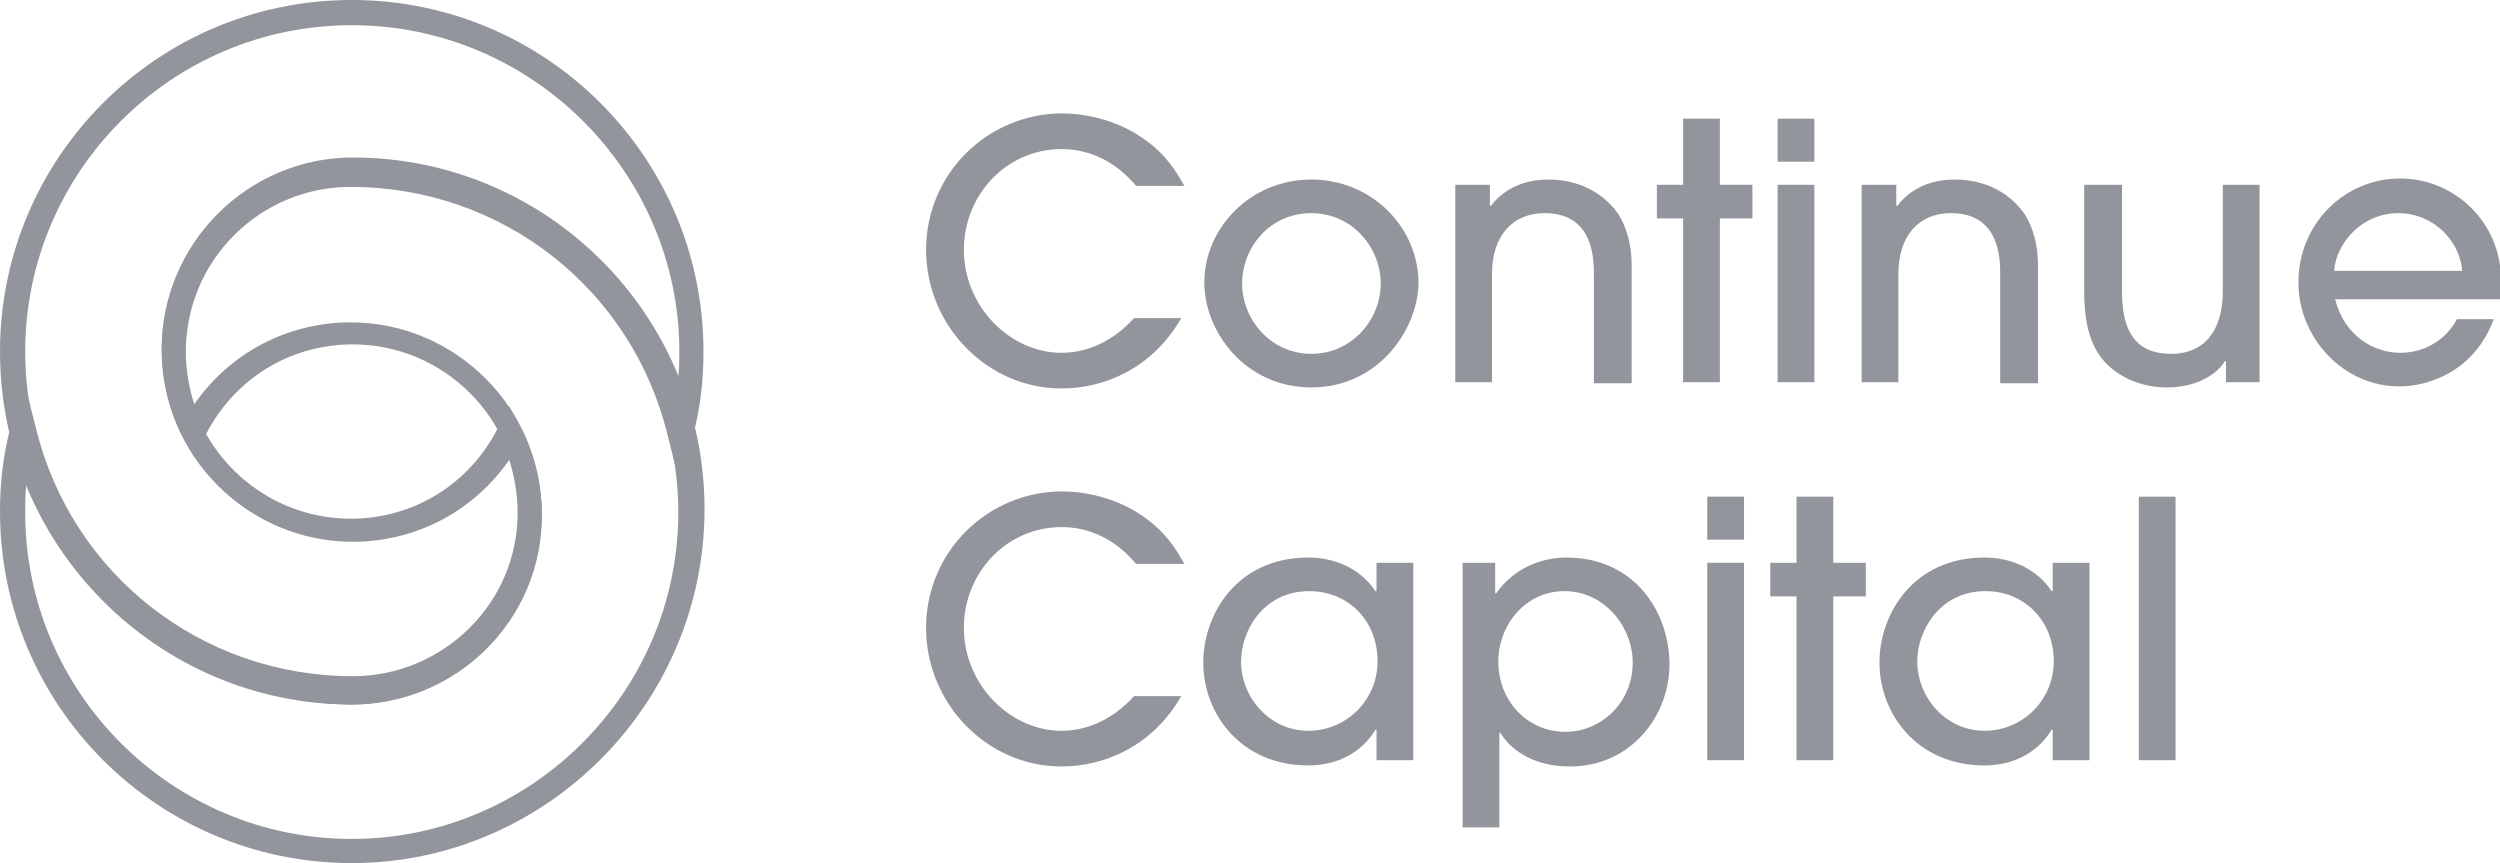 <?xml version="1.0" encoding="utf-8"?>
<!-- Generator: Adobe Illustrator 22.1.0, SVG Export Plug-In . SVG Version: 6.00 Build 0)  -->
<svg version="1.1" id="Layer_1" xmlns="http://www.w3.org/2000/svg" xmlns:xlink="http://www.w3.org/1999/xlink" x="0px" y="0px"
	 viewBox="0 0 238.1 82.2" style="enable-background:new 0 0 238.1 82.2;" xml:space="preserve">
<style type="text/css">
	.st0{fill:#93959c;}
</style>
<g>
	<g>
		<g>
			<path class="st0" d="M33.5,67.1C15,67.1,0,52,0,33.5S15,0,33.5,0s33.5,15,33.5,33.5c0,2.7-0.3,5.4-1,8l-1.2,4.8l-1.2-4.8
				c-3.4-14-15.8-23.7-30.2-23.7c-8.7,0-15.8,7.1-15.8,15.8s7.1,15.8,15.8,15.8c6,0,11.3-3.3,14-8.6l1.1-2.1l1.1,2.1
				c1.3,2.6,2,5.4,2,8.2C51.7,58.9,43.6,67.1,33.5,67.1z M33.5,2.4c-17.2,0-31.1,14-31.1,31.1s14,31.1,31.1,31.1
				c8.7,0,15.8-7.1,15.8-15.8c0-1.7-0.3-3.4-0.8-5c-3.4,4.9-8.9,7.8-14.9,7.8c-10,0-18.2-8.2-18.2-18.2s8.2-18.2,18.2-18.2
				c13.8,0,25.9,8.3,31,20.7c0.1-0.9,0.1-1.7,0.1-2.6C64.6,16.4,50.7,2.4,33.5,2.4z"/>
		</g>
		<g>
			<path class="st0" d="M33.5,82.2C15,82.2,0,67.2,0,48.7c0-2.7,0.3-5.4,1-8l1.2-4.8l1.2,4.8c3.4,14,15.8,23.7,30.2,23.7
				c8.7,0,15.8-7.1,15.8-15.8s-7.1-15.8-15.8-15.8c-6,0-11.3,3.3-14,8.6l-1.1,2.1l-1.1-2.1c-1.3-2.6-2-5.4-2-8.2
				c0-10,8.2-18.2,18.2-18.2c18.5,0,33.5,15,33.5,33.5S52,82.2,33.5,82.2z M2.5,46.2c-0.1,0.9-0.1,1.7-0.1,2.6
				c0,17.2,14,31.1,31.1,31.1s31.1-14,31.1-31.1s-14-31.1-31.1-31.1c-8.7,0-15.8,7.1-15.8,15.8c0,1.7,0.3,3.4,0.8,5
				c3.4-4.9,8.9-7.8,14.9-7.8c10,0,18.2,8.2,18.2,18.2s-8.2,18.2-18.2,18.2C19.7,66.9,7.6,58.6,2.5,46.2z"/>
		</g>
	</g>
	<g>
		<path class="st0" d="M108.2,17.7c-0.7-0.8-3-3.5-7.1-3.5c-5.2,0-9.3,4.3-9.3,9.6c0,5.4,4.4,9.8,9.3,9.8c2.7,0,5.1-1.3,6.9-3.3h4.5
			c-2.8,4.9-7.5,6.7-11.4,6.7c-7.1,0-12.9-6-12.9-13.2c0-7.3,5.9-13,13-13c1.9,0,5,0.5,7.7,2.4c2.3,1.6,3.2,3.3,3.9,4.5H108.2z"/>
		<path class="st0" d="M124.9,36.9c-6.3,0-10.2-5.3-10.2-10c0-5.1,4.3-9.8,10.2-9.8c5.7,0,10.2,4.5,10.2,9.9
			C135,31.5,131.2,36.9,124.9,36.9z M124.9,20.3c-4,0-6.6,3.3-6.6,6.7c0,3.4,2.7,6.7,6.6,6.7c3.8,0,6.6-3.2,6.6-6.7
			C131.5,23.6,128.8,20.3,124.9,20.3z"/>
		<path class="st0" d="M151.8,36.4V26.2c0-1.5,0-5.9-4.7-5.9c-3,0-5,2.1-5,5.8v10.3h-3.5V17.6h3.3v2h0.1c1.9-2.5,4.8-2.5,5.5-2.5
			c2.9,0,5.3,1.3,6.7,3.4c0.7,1.2,1.2,2.7,1.2,4.8v11.2H151.8z"/>
		<path class="st0" d="M163.8,36.4h-3.5V20.8h-2.5v-3.2h2.5v-6.3h3.5v6.3h3.1v3.2h-3.1V36.4z"/>
		<path class="st0" d="M172.8,15.4h-3.5v-4.1h3.5V15.4z M172.8,36.4h-3.5V17.6h3.5V36.4z"/>
		<path class="st0" d="M190.5,36.4V26.2c0-1.5,0-5.9-4.7-5.9c-3,0-5,2.1-5,5.8v10.3h-3.5V17.6h3.3v2h0.1c1.9-2.5,4.8-2.5,5.5-2.5
			c2.9,0,5.3,1.3,6.7,3.4c0.7,1.2,1.2,2.7,1.2,4.8v11.2H190.5z"/>
		<path class="st0" d="M202.1,17.6v10.2c0,4.7,2.1,5.9,4.7,5.9c2.9,0,4.9-1.9,4.9-6V17.6h3.5v18.8H212v-2h-0.1
			c-1,1.6-3.2,2.5-5.5,2.5c-2.1,0-4-0.7-5.4-1.9c-1.6-1.4-2.5-3.5-2.5-7.2V17.6H202.1z"/>
		<path class="st0" d="M222.4,28.5c0.9,3.6,3.8,5.1,6.2,5.1c2.6,0,4.5-1.5,5.4-3.2h3.5c-1.8,4.9-6.1,6.4-9,6.4
			c-5.3,0-9.6-4.6-9.6-9.9c0-5.6,4.4-9.9,9.7-9.9c5.1,0,9.6,4.1,9.6,9.7c0,0.6-0.1,1.6-0.1,1.8H222.4z M234.5,25.8
			c-0.2-2.8-2.7-5.5-6.1-5.5c-3.4,0-5.9,2.8-6.1,5.5H234.5z"/>
	</g>
	<g>
		<path class="st0" d="M108.2,53.7c-0.7-0.8-3-3.5-7.1-3.5c-5.2,0-9.3,4.3-9.3,9.6c0,5.4,4.4,9.8,9.3,9.8c2.7,0,5.1-1.3,6.9-3.3h4.5
			c-2.8,4.9-7.5,6.7-11.4,6.7c-7.1,0-12.9-6-12.9-13.2c0-7.3,5.9-13,13-13c1.9,0,5,0.5,7.7,2.4c2.3,1.6,3.2,3.3,3.9,4.5H108.2z"/>
		<path class="st0" d="M131.1,72.4v-2.9h-0.1c-1.4,2.3-3.8,3.4-6.4,3.4c-6.4,0-10-4.9-10-9.8c0-4.6,3.2-10,10-10
			c2.6,0,5,1.1,6.4,3.2h0.1v-2.7h3.5v18.8H131.1z M124.7,56.3c-4.4,0-6.5,3.8-6.5,6.7c0,3.4,2.7,6.6,6.4,6.6c3.7,0,6.6-3,6.6-6.6
			C131.2,59,128.3,56.3,124.7,56.3z"/>
		<path class="st0" d="M139.2,53.6h3.2v2.9h0.1c1.7-2.4,4.3-3.4,6.7-3.4c6.4,0,9.8,5.1,9.8,10.2c0,4.8-3.6,9.7-9.5,9.7
			c-3.9,0-5.9-2-6.6-3.2h-0.1v9h-3.5V53.6z M149,56.3c-3.7,0-6.3,3.2-6.3,6.7c0,3.8,2.8,6.7,6.4,6.7c3.3,0,6.4-2.7,6.4-6.6
			C155.5,59.7,152.8,56.3,149,56.3z"/>
		<path class="st0" d="M166.1,51.4h-3.5v-4.1h3.5V51.4z M166.1,72.4h-3.5V53.6h3.5V72.4z"/>
		<path class="st0" d="M174.6,72.4h-3.5V56.8h-2.5v-3.2h2.5v-6.3h3.5v6.3h3.1v3.2h-3.1V72.4z"/>
		<path class="st0" d="M195.5,72.4v-2.9h-0.1c-1.4,2.3-3.8,3.4-6.4,3.4c-6.4,0-10-4.9-10-9.8c0-4.6,3.2-10,10-10
			c2.6,0,5,1.1,6.4,3.2h0.1v-2.7h3.5v18.8H195.5z M189.1,56.3c-4.4,0-6.5,3.8-6.5,6.7c0,3.4,2.7,6.6,6.4,6.6c3.7,0,6.6-3,6.6-6.6
			C195.6,59,192.7,56.3,189.1,56.3z"/>
		<path class="st0" d="M207.2,72.4h-3.5V47.3h3.5V72.4z"/>
	</g>
</g>
</svg>
